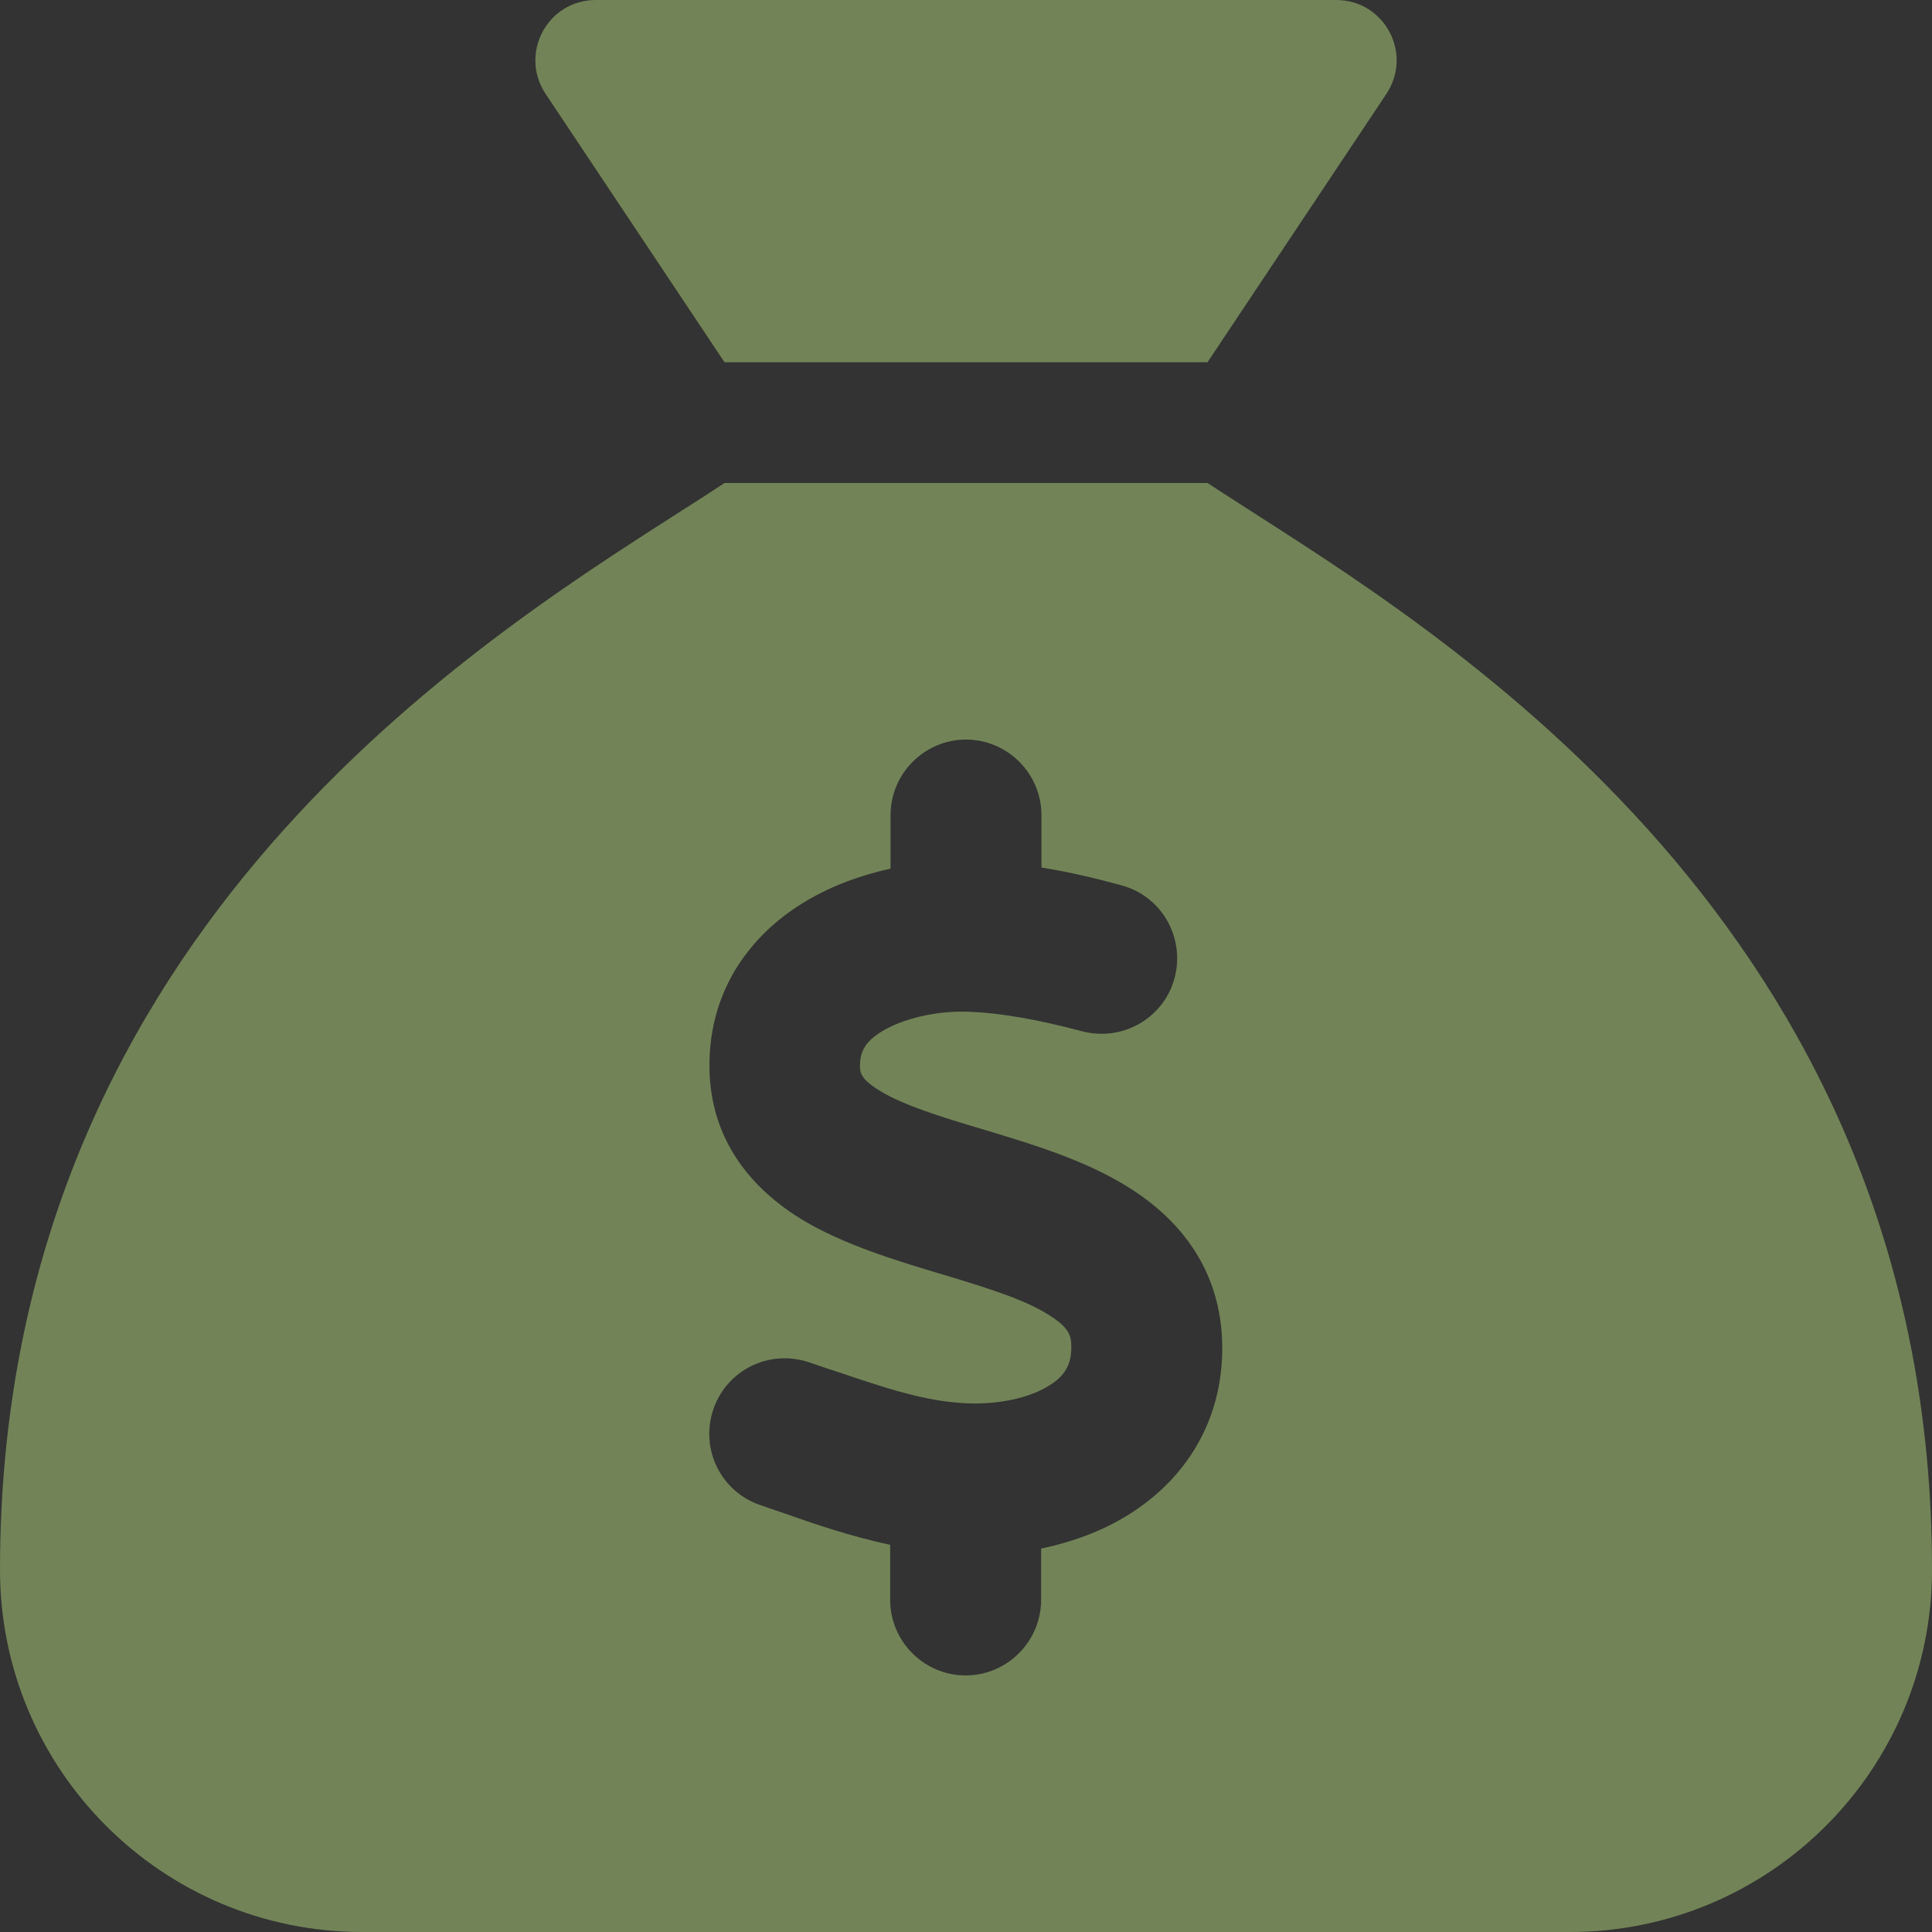 <svg width="40" height="40" viewBox="0 0 40 40" fill="none" xmlns="http://www.w3.org/2000/svg">
<rect x="0" y="0" width="40" height="40" fill="#333333" stroke="none"/>
<path opacity="0.4" d="M15 7.5H25L28.703 1.945C29.258 1.109 28.664 0 27.664 0H12.336C11.336 0 10.742 1.109 11.297 1.945L15 7.5ZM25 10H15C14.703 10.195 14.367 10.414 13.984 10.656C9.555 13.492 0 19.602 0 32.5C0 36.641 3.359 40 7.5 40H32.5C36.641 40 40 36.641 40 32.5C40 19.602 30.445 13.492 26.016 10.656C25.641 10.414 25.297 10.195 25 10ZM20 15.312C20.859 15.312 21.562 16.016 21.562 16.875V17.961C22.148 18.055 22.703 18.188 23.211 18.328C24.047 18.547 24.539 19.406 24.32 20.242C24.102 21.078 23.242 21.57 22.406 21.352C21.547 21.125 20.719 20.961 19.969 20.945C19.352 20.938 18.719 21.086 18.289 21.336C17.914 21.555 17.805 21.773 17.805 22.062C17.805 22.203 17.812 22.336 18.219 22.586C18.711 22.883 19.43 23.109 20.43 23.406L20.484 23.422C21.359 23.688 22.484 24.023 23.383 24.594C24.391 25.227 25.281 26.258 25.305 27.844C25.328 29.477 24.484 30.664 23.367 31.359C22.805 31.711 22.18 31.93 21.555 32.062V33.125C21.555 33.984 20.852 34.688 19.992 34.688C19.133 34.688 18.43 33.984 18.43 33.125V31.984C17.625 31.812 16.867 31.555 16.227 31.328C16.062 31.273 15.906 31.219 15.75 31.164C14.93 30.891 14.492 30.008 14.766 29.188C15.039 28.367 15.922 27.93 16.742 28.203C16.938 28.266 17.125 28.336 17.305 28.391C18.367 28.75 19.18 29.023 20.047 29.055C20.719 29.078 21.336 28.93 21.719 28.688C22.039 28.492 22.188 28.258 22.18 27.867C22.18 27.641 22.117 27.477 21.719 27.227C21.227 26.914 20.516 26.688 19.531 26.391L19.398 26.352C18.547 26.094 17.477 25.773 16.617 25.258C15.625 24.656 14.695 23.656 14.688 22.078C14.68 20.43 15.609 19.289 16.703 18.648C17.242 18.328 17.836 18.117 18.438 17.984V16.875C18.438 16.016 19.141 15.312 20 15.312Z" fill="#D0FE8C"/>
</svg>
